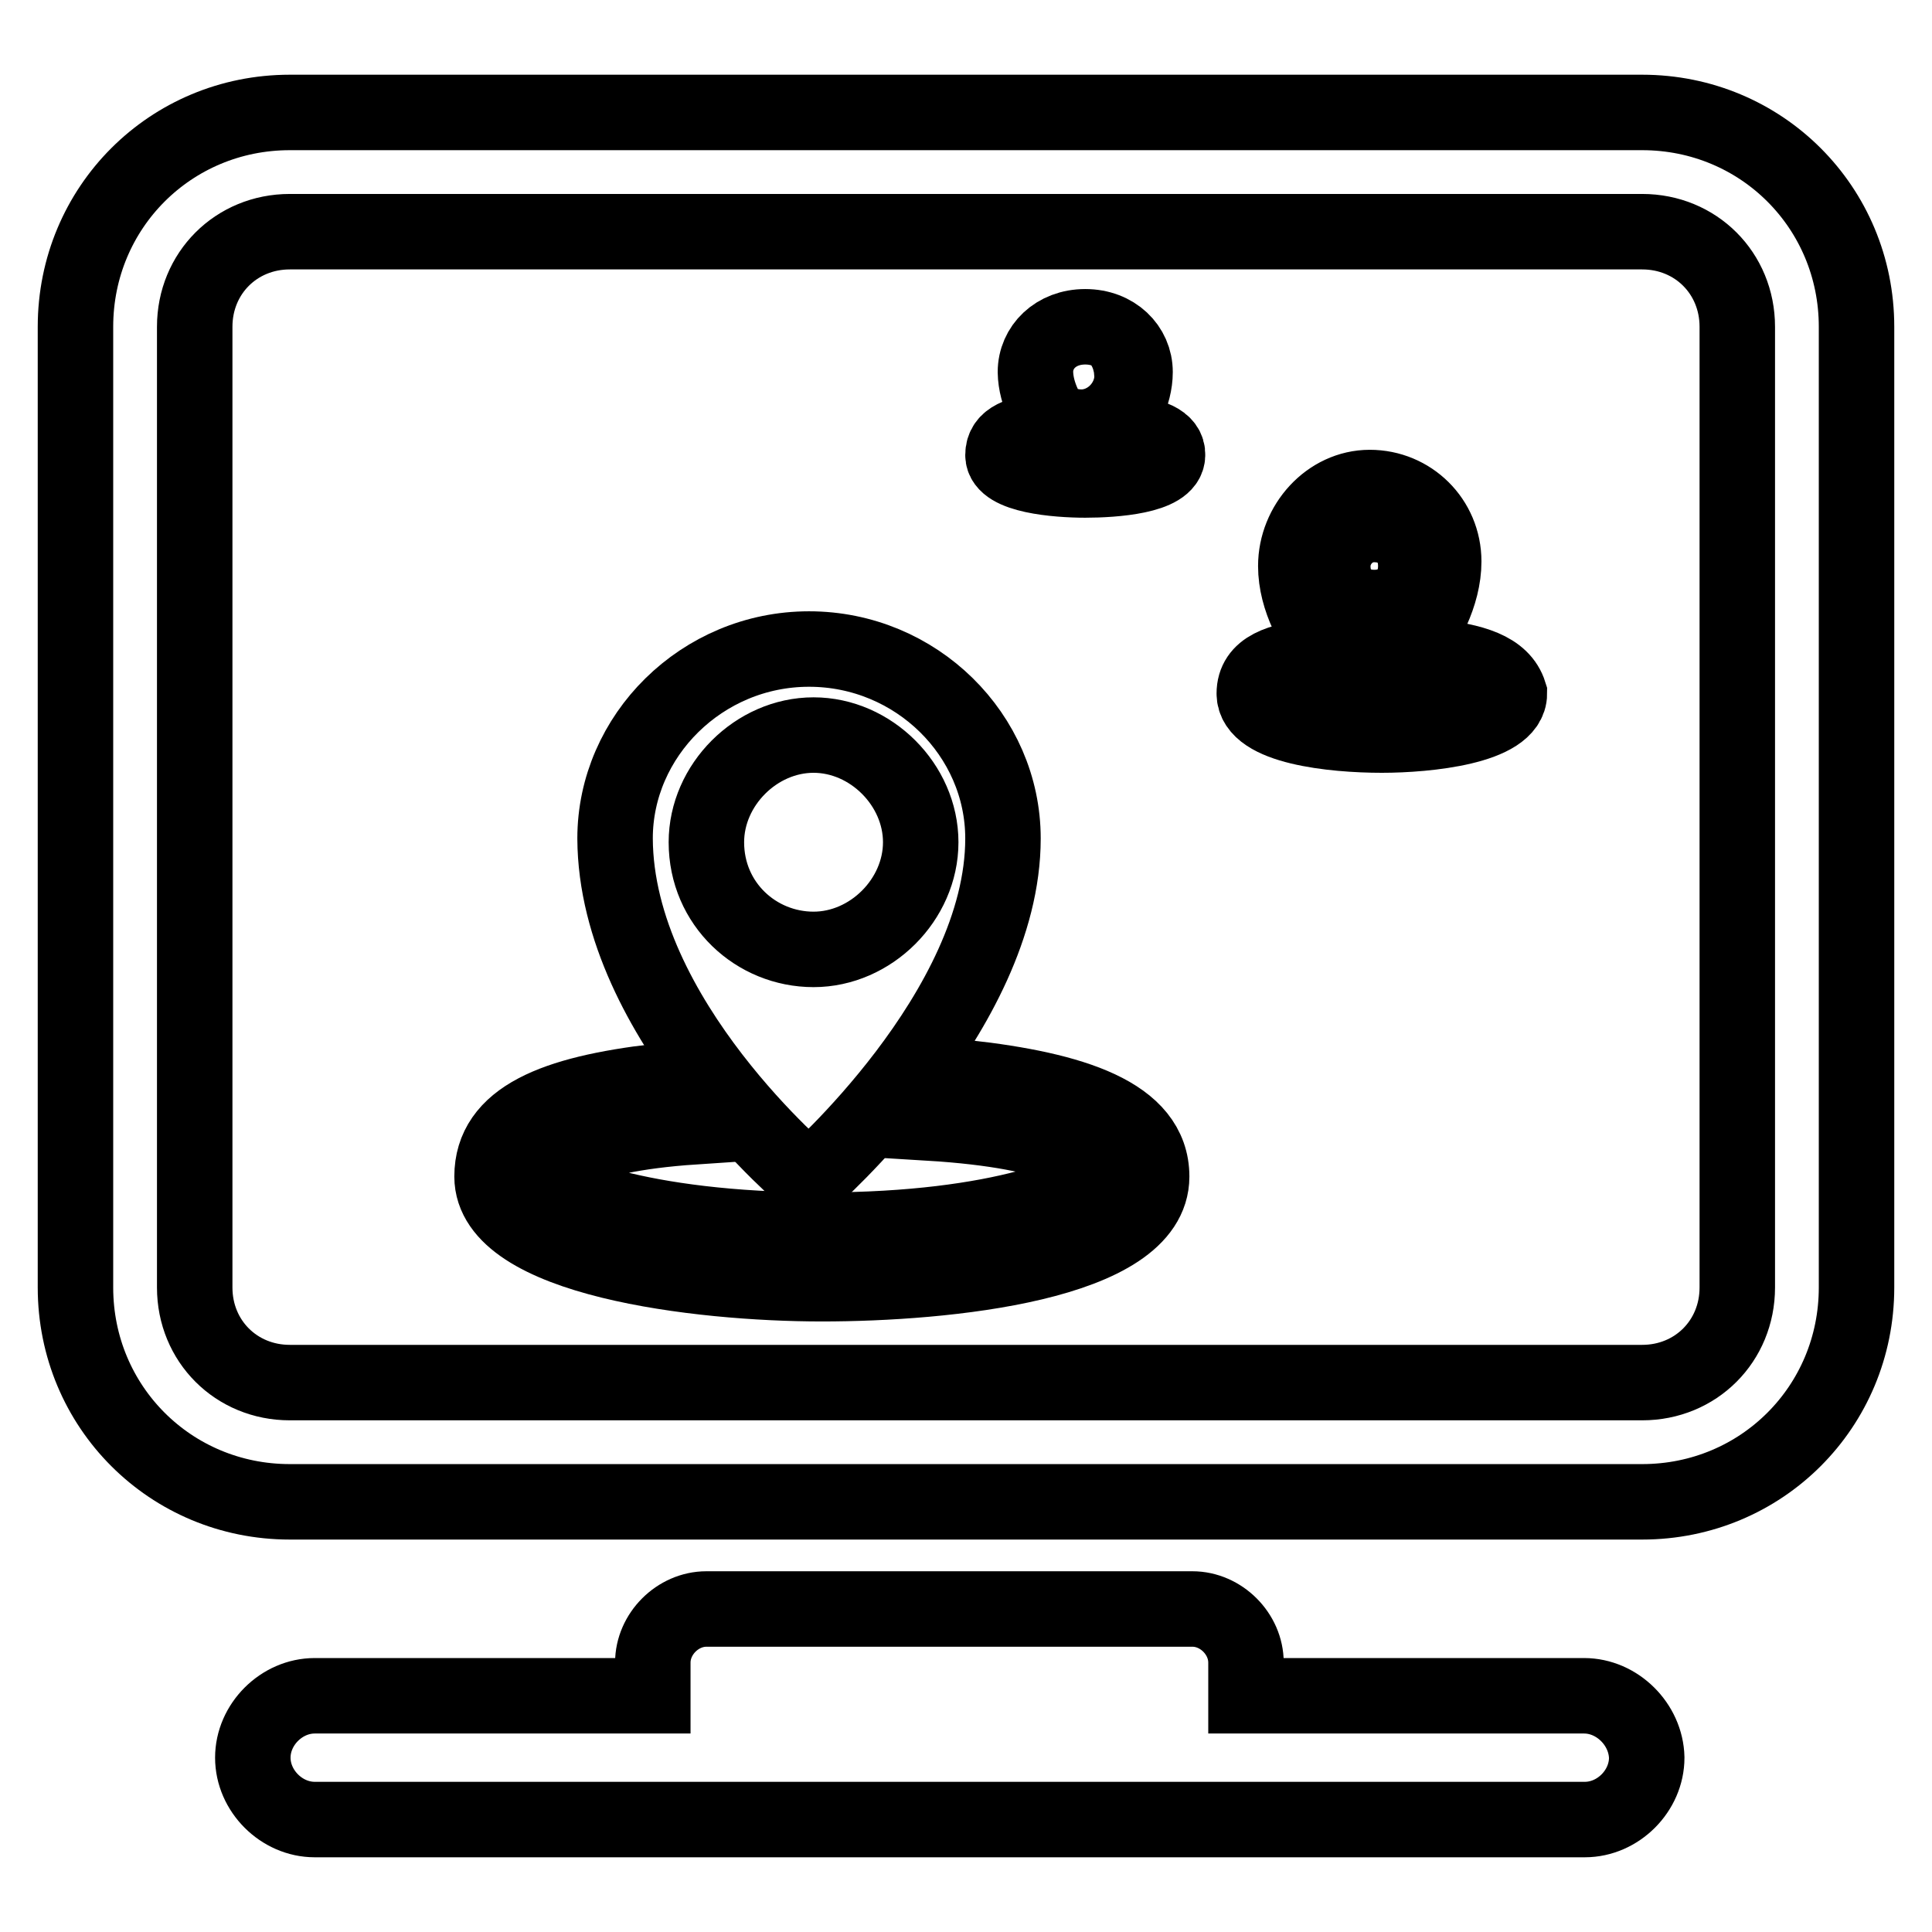 <?xml version="1.0" encoding="utf-8"?>
<!-- Svg Vector Icons : http://www.onlinewebfonts.com/icon -->
<!DOCTYPE svg PUBLIC "-//W3C//DTD SVG 1.1//EN" "http://www.w3.org/Graphics/SVG/1.1/DTD/svg11.dtd">
<svg version="1.1" xmlns="http://www.w3.org/2000/svg" xmlns:xlink="http://www.w3.org/1999/xlink" x="0px" y="0px" viewBox="0 0 256 256" enable-background="new 0 0 256 256" xml:space="preserve">
<g> <path stroke-width="10" fill-opacity="0" stroke="#000000"  d="M217.6,14.9H38.4C22.6,14.9,10,27.5,10,43.3v127.3c0,15.8,12.6,28.4,28.4,28.4h179.2 c15.8,0,28.4-12.6,28.4-28.4V43.3C246,27.5,233.4,14.9,217.6,14.9z M230.2,170.6c0,7.1-5.5,12.6-12.6,12.6H38.4 c-7.1,0-12.6-5.5-12.6-12.6V43.3c0-7.1,5.5-12.6,12.6-12.6h179.2c7.1,0,12.6,5.5,12.6,12.6V170.6z M209.9,224.7h-44.8v-4.4 c0-3.8-3.3-7.1-7.1-7.1H93.6c-3.8,0-7.1,3.3-7.1,7.1v4.4H41.7c-4.4,0-8.2,3.8-8.2,8.2c0,4.4,3.8,8.2,8.2,8.2h168.3 c4.4,0,8.2-3.8,8.2-8.2C218.1,228.5,214.3,224.7,209.9,224.7L209.9,224.7z"/> <path stroke-width="10" fill-opacity="0" stroke="#000000"  d="M107.2,156.4c0,0,25.7-22.4,25.7-45.3c0-13.7-11.5-25.1-25.7-25.1s-25.7,11.5-25.7,25.1 C81.6,135.1,107.2,156.4,107.2,156.4z M93.6,111.6c0-7.6,6.6-14.2,14.2-14.2S122,104,122,111.6c0,7.6-6.6,14.2-14.2,14.2 S93.6,119.8,93.6,111.6z"/> <path stroke-width="10" fill-opacity="0" stroke="#000000"  d="M128,142.8c-1.6,2.2-3.3,4.4-4.9,6c18,1.1,21.9,4.9,22.9,6.6c-1.1,2.2-13.1,7.6-37.1,7.6 c-24.6,0-36.6-5.5-37.1-7.1c0.5-1.6,3.8-5.5,20.2-6.6c-1.6-1.6-3.3-3.8-4.9-6c-13.7,1.6-21.9,4.9-21.9,12.6 c0,10.9,27.3,14.2,43.7,14.2c16.4,0,43.7-2.7,43.7-14.2C152.6,147.7,142.2,144.4,128,142.8z M143.8,60.8c0,0,6.6-5.5,6.6-11.5 c0-3.3-2.7-6-6.6-6s-6.6,2.7-6.6,6C137.3,55.3,143.8,60.8,143.8,60.8z M140,49.9c0-2.2,1.6-3.3,3.3-3.3s3.3,1.6,3.3,3.3 c0,1.6-1.1,3.3-2.7,3.3S140,51.5,140,49.9z"/> <path stroke-width="10" fill-opacity="0" stroke="#000000"  d="M148.8,57.5c-0.5,0.5-0.5,1.1-1.1,1.1c4.4,0,5.5,1.1,5.5,1.6s-3.3,1.6-9.3,1.6c-6,0-9.3-1.1-9.3-1.6 s1.1-1.1,4.9-1.6c-0.5-0.5-0.5-1.1-1.1-1.6c-3.3,0.5-5.5,1.1-5.5,3.3c0,2.7,7.1,3.3,10.9,3.3s10.9-0.5,10.9-3.3 C154.8,58.6,152.6,57.5,148.8,57.5L148.8,57.5z M181.5,91.9c0,0,9.8-8.7,9.8-17.5c0-5.5-4.4-9.8-9.8-9.8s-9.8,4.9-9.8,10.4 C171.7,83.8,181.5,91.9,181.5,91.9z M176.6,75c0-2.7,2.2-5.5,5.5-5.5c3.3,0,5.5,2.2,5.5,5.5s-2.2,5.5-5.5,5.5 C178.8,80.5,176.6,78.3,176.6,75L176.6,75z"/> <path stroke-width="10" fill-opacity="0" stroke="#000000"  d="M189.7,87c-0.5,1.1-1.1,1.6-1.6,2.2c7.1,0.5,8.2,1.6,8.7,2.7c-0.5,1.1-4.9,2.7-14.2,2.7s-14.2-2.2-14.2-2.7 s1.6-2.2,7.6-2.7c-0.5-0.5-1.1-1.6-1.6-2.2c-4.9,0.5-8.2,1.6-8.2,4.9c0,4.4,10.4,5.5,16.9,5.5c6,0,16.9-1.1,16.9-5.5 C199,88.7,195.2,87.6,189.7,87L189.7,87z"/></g>
</svg>
